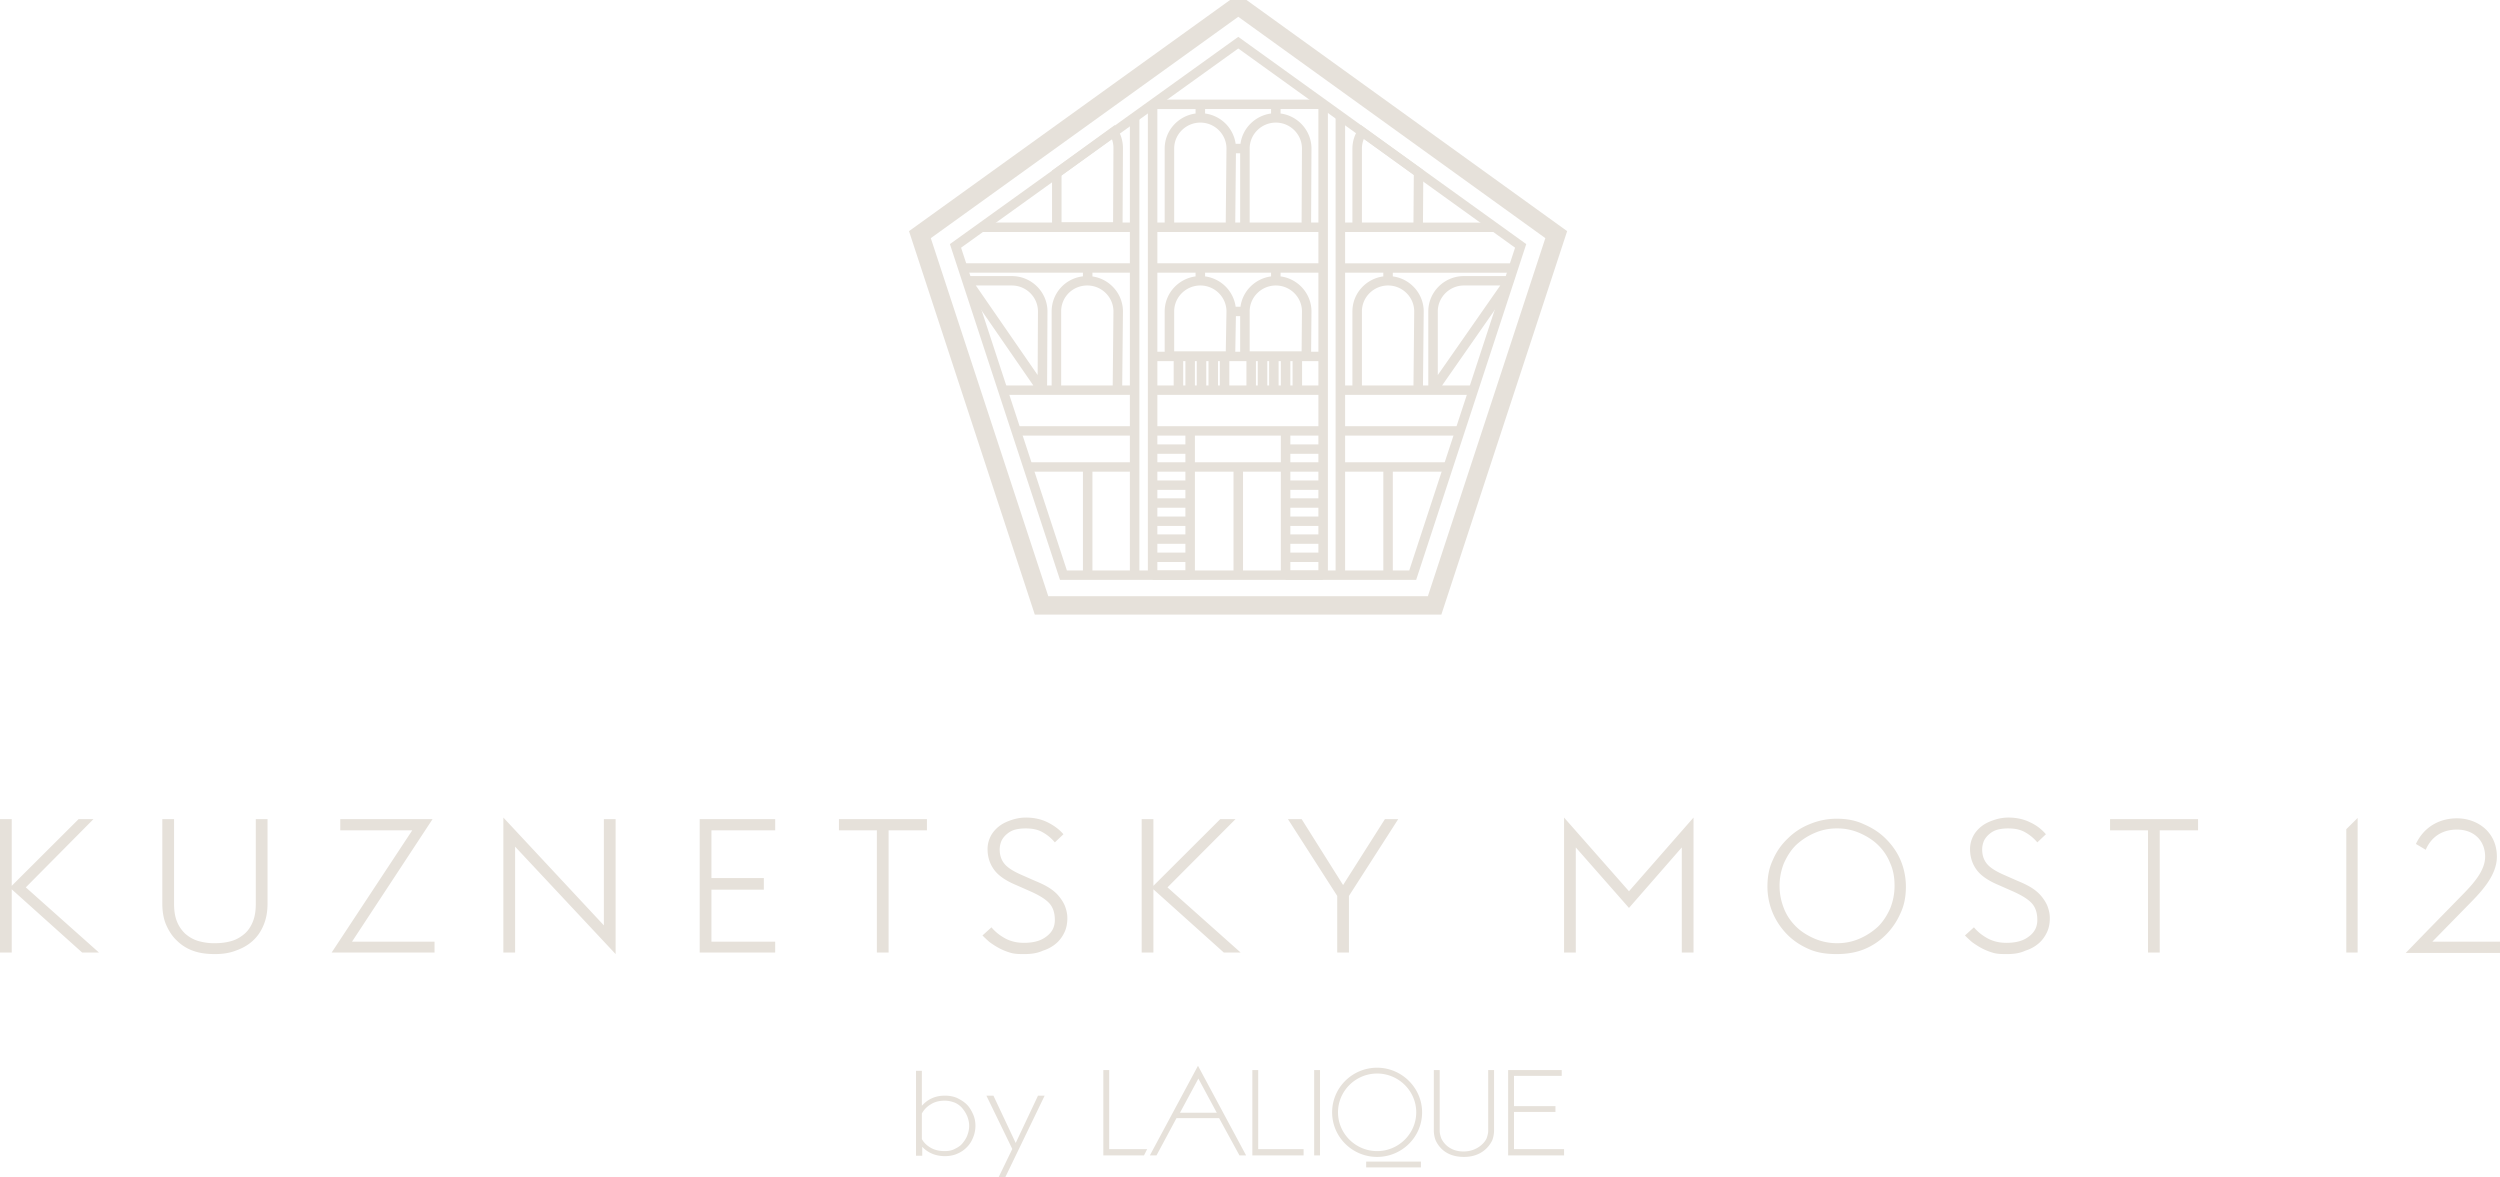 <svg width="293" height="138" viewBox="0 0 293 138" fill="none" xmlns="http://www.w3.org/2000/svg"><path d="M247.299 97.318V96h10.313v1.318h-4.492v14.318h-1.375V97.318h-4.446zM1.375 96v7.818L9.214 96h1.741l-7.93 8 8.572 7.636h-1.97l-8.252-7.409v7.409H0V96h1.375zm23.837 15.818c-.917 0-1.742-.091-2.521-.364a5.087 5.087 0 0 1-1.926-1.182c-.55-.5-.962-1.136-1.283-1.863-.321-.727-.459-1.591-.459-2.546V96H20.4v9.909c0 .773.091 1.454.32 2.045.23.591.55 1.046.963 1.455.413.363.917.682 1.513.863a6.654 6.654 0 0 0 1.97.273c.734 0 1.422-.091 2.018-.273.596-.181 1.1-.5 1.512-.863.413-.364.734-.864.963-1.455.23-.591.32-1.272.32-2.045v-9.91h1.376v9.864c0 .955-.137 1.773-.458 2.546-.321.773-.734 1.363-1.284 1.863s-1.192.864-1.97 1.137c-.689.273-1.514.409-2.43.409zm14.668-14.5V96h10.817l-9.442 14.363h9.672v1.273H38.87l9.443-14.318H39.88zm20.49 14.318h-1.376V95.818l11.78 12.636V96h1.376v15.818l-11.78-12.59v12.408zM90.852 96v1.318H83.38v5.591h6.143v1.363H83.38v6.091h7.471v1.273h-8.847V96h8.847zm7.472 1.318V96h10.313v1.318h-4.492v14.318h-1.375V97.318h-4.446zm21.727 14.5c-.55 0-1.054 0-1.558-.136a7.177 7.177 0 0 1-1.375-.546 9.601 9.601 0 0 1-1.146-.727 14.493 14.493 0 0 1-.826-.773l1.055-.954c.183.227.412.454.687.682.275.227.55.409.871.59.321.182.688.319 1.055.41.366.09.779.136 1.191.136 1.1 0 1.971-.227 2.613-.727.688-.5 1.009-1.137 1.009-1.955 0-.864-.23-1.545-.734-2.045s-1.237-.909-2.154-1.319l-1.65-.727c-1.192-.5-2.063-1.091-2.567-1.773-.505-.681-.78-1.5-.78-2.454 0-.546.138-1.046.367-1.5.229-.455.596-.864 1.009-1.182.412-.318.916-.545 1.466-.727.55-.182 1.1-.273 1.651-.273.916 0 1.787.182 2.521.546.733.363 1.375.818 1.879 1.409l-1.008.954a5.05 5.05 0 0 0-1.421-1.182c-.55-.318-1.192-.454-2.017-.454-.413 0-.825.045-1.192.136a2.436 2.436 0 0 0-.963.5 2.5 2.5 0 0 0-.641.773 2.67 2.67 0 0 0-.23 1.045c0 .682.184 1.228.55 1.682.367.455 1.009.864 1.926 1.273l1.65.727c.55.227 1.054.455 1.513.727.458.273.87.591 1.191.955.321.364.596.773.78 1.182.183.454.32.954.32 1.5 0 .591-.091 1.136-.32 1.636-.23.5-.55.955-.963 1.318a4.315 4.315 0 0 1-1.559.864c-.687.318-1.421.409-2.2.409zM135.178 96v7.818L143.016 96h1.788l-7.976 8 8.572 7.636h-1.971l-8.251-7.409v7.409h-1.375V96h1.375zm15.768 0h1.605l4.859 7.727L162.314 96h1.559l-5.776 9v6.636h-1.375V105l-5.776-9zm39.971 8.454l7.564-8.636v15.818h-1.375V99.318l-6.189 7.091-6.234-7.09v12.317h-1.375V95.818l7.609 8.636zm24.34 7.364c-1.145 0-2.2-.136-3.162-.545-.963-.41-1.834-.955-2.567-1.682a8.127 8.127 0 0 1-1.742-2.546 7.985 7.985 0 0 1-.642-3.136c0-1.136.183-2.182.642-3.136a7.442 7.442 0 0 1 1.742-2.5 7.598 7.598 0 0 1 2.567-1.682 8.176 8.176 0 0 1 3.162-.637c1.146 0 2.201.182 3.163.637.963.409 1.834.954 2.567 1.681.734.728 1.33 1.546 1.742 2.501.413.954.642 2.045.642 3.136 0 1.136-.183 2.182-.642 3.136a8.127 8.127 0 0 1-1.742 2.546 7.616 7.616 0 0 1-2.567 1.682c-.916.363-1.971.545-3.163.545zm.046-1.273c.963 0 1.834-.182 2.659-.545a7.65 7.65 0 0 0 2.154-1.409c.596-.591 1.055-1.318 1.421-2.137a7.102 7.102 0 0 0 .505-2.636c0-.955-.138-1.818-.505-2.636a6.027 6.027 0 0 0-1.421-2.137c-.596-.59-1.329-1.045-2.154-1.409a6.466 6.466 0 0 0-2.659-.545 6.46 6.46 0 0 0-2.658.545 7.664 7.664 0 0 0-2.155 1.41c-.596.59-1.054 1.317-1.421 2.136a7.101 7.101 0 0 0-.504 2.636c0 .955.183 1.818.504 2.636.321.819.78 1.5 1.421 2.137.596.591 1.33 1.045 2.155 1.409a6.798 6.798 0 0 0 2.658.545zm19.894 1.273c-.55 0-1.054 0-1.558-.136a7.177 7.177 0 0 1-1.375-.546 9.601 9.601 0 0 1-1.146-.727 14.493 14.493 0 0 1-.826-.773l1.055-.954c.183.227.412.454.687.682.275.227.55.409.871.59.321.182.688.319 1.055.41.366.09.779.136 1.191.136 1.1 0 1.971-.227 2.613-.727.688-.5 1.009-1.137 1.009-1.955 0-.864-.23-1.545-.734-2.045s-1.237-.909-2.154-1.319l-1.65-.727c-1.192-.5-2.063-1.091-2.567-1.773-.505-.681-.78-1.5-.78-2.454 0-.546.138-1.046.367-1.5.229-.455.596-.864 1.009-1.182.412-.318.916-.545 1.466-.727a5.236 5.236 0 0 1 1.651-.273c.916 0 1.787.182 2.521.546a5.354 5.354 0 0 1 1.879 1.409l-1.008.954a5.05 5.05 0 0 0-1.421-1.182c-.55-.318-1.192-.454-2.017-.454-.413 0-.825.045-1.192.136a2.436 2.436 0 0 0-.963.5 2.5 2.5 0 0 0-.641.773 2.67 2.67 0 0 0-.23 1.045c0 .682.184 1.228.55 1.682.367.455 1.009.864 1.926 1.273l1.65.727c.55.227 1.054.455 1.513.727.458.273.87.591 1.191.955.321.364.596.773.78 1.182.183.454.32.954.32 1.5 0 .591-.091 1.136-.32 1.636-.23.5-.55.955-.963 1.318a4.315 4.315 0 0 1-1.559.864c-.687.318-1.375.409-2.2.409zm49.873-1.455l4.629-4.727c1.421-1.454 2.934-3.227 2.934-5.227 0-2.955-2.338-4.5-4.675-4.5-2.109 0-3.851 1.045-4.768 2.909l-.046.09 1.146.683.046-.091c.688-1.5 1.971-2.273 3.622-2.273 1.971 0 3.3 1.273 3.3 3.182 0 1.545-1.238 3-2.475 4.273l-4.355 4.454-2.384 2.455-.091.091H293v-1.319h-7.93zm-10.085-13.181v14.454h1.33V95.864l-1.33 1.318z" fill="#E6E1DA"/><path fill-rule="evenodd" clip-rule="evenodd" d="M135.086 11.675h19.894v.506h.649V67.41h-.603v.551h-4.354v-.415h-.557V55.278h-4.433v12.13h-1.114v-12.13h-4.524v12.13h-.603v.552h-4.355v-.551h-.556V12.227h.556v-.552zm.557 1.103v13.306h.858V17.41c0-2.118 1.601-3.836 3.621-4.106v-.525h-4.479zm5.592 0v.525a4.173 4.173 0 0 1 3.584 3.554h.565c.25-1.858 1.743-3.308 3.585-3.554v-.525h-7.734zm8.847 0v.525c2.061.272 3.622 2.034 3.622 4.106v.002l-.044 8.673h.855V12.778h-4.433zm4.433 14.41h-18.872v3.67h18.872v-3.67zm0 4.772h-4.433v.434c2.061.272 3.622 2.034 3.622 4.106v.004l-.042 4.717h.853v-9.26zm0 10.364h-1.912v2.851h1.912v-2.851zm0 3.955h-18.872v3.669h18.872v-3.67zm-18.872-1.104h1.912v-2.851h-1.912v2.851zm0-3.954h.858V36.5c0-2.118 1.601-3.836 3.621-4.106v-.434h-4.479v9.26zm5.592-9.26v.433a4.173 4.173 0 0 1 3.584 3.554h.565c.25-1.858 1.743-3.308 3.585-3.554v-.434h-7.734zm4.112 5.09h-.5l-.073 4.17h.573v-4.17zm7.202 4.124h-6.088V36.5c0-1.692 1.397-3.04 3.065-3.04 1.703 0 3.063 1.383 3.064 3.038v.002l-.041 4.675zm-6.468 1.149h-2.004v2.851h2.004v-2.851zm1.114 2.851h.215v-2.851h-.215v2.851zm1.329-2.851v2.851h.216v-2.851h-.216zm1.329 0v2.851h.262v-2.851h-.262zm1.375 0v2.851h.262v-2.851h-.262zm-8.264 2.851v-2.851h-.216v2.851h.216zm-1.329 0v-2.851h-.262v2.851h.262zm-1.376 0v-2.851h-.215v2.851h.215zm-1.329 0v-2.851h-.261v2.851h.261zm4.731-4l.082-4.68c-.002-1.653-1.362-3.035-3.064-3.035-1.668 0-3.065 1.348-3.065 3.04v4.675h6.047zm1.11-15.09h.576V17.96h-.496l-.08 8.124zm1.69 0h6.086l.043-8.676v-.002c-.001-1.654-1.361-3.038-3.064-3.038-1.668 0-3.065 1.348-3.065 3.04v8.675zm-2.718-8.679c-.001-1.654-1.361-3.037-3.064-3.037-1.668 0-3.065 1.348-3.065 3.04v8.675h6.043l.086-8.675v-.003zm-8.1 49.451h3.287v-.987h-3.287v.987zm0-2.09h3.287v-1.034h-3.287v1.033zm0-2.137h3.287v-.988h-3.287v.988zm0-2.091h3.287v-1.033h-3.287v1.033zm0-2.136h3.287v-.988h-3.287v.988zm0-2.091h3.287v-1.033h-3.287v1.033zm0-2.137h3.287v-.987h-3.287v.987zm0-2.09h3.287V51.05h-3.287v1.033zm4.401 2.09h10.071v-3.124h-10.071v3.124zm11.184 0v-.987h3.287v.987h-3.287zm3.287 1.104h-3.287v1.033h3.287v-1.033zm0 2.136h-3.287v.988h3.287v-.988zm0 2.09h-3.287v1.034h3.287v-1.033zm0 2.137h-3.287v.988h3.287v-.988zm0 2.091h-3.287v1.033h3.287v-1.033zm0 2.137h-3.287v.987h3.287v-.987zm0-13.786v-1.033h-3.287v1.033h3.287zm3.131 3.194v12.313h-1.114V13.636h1.114v12.448h.857V17.41c0-.842.265-1.629.689-2.26l.323-.48 7.3 5.28-.043 6.135h8.331v1.104h-17.457v3.67h19.658v1.102h-14.066v.434c2.06.272 3.621 2.034 3.621 4.106v.005l-.086 8.67h.623V36.5c0-2.255 1.848-4.143 4.178-4.143h6.016l-.349 1.02-8.227 11.798h3.66v1.104h-15.028v3.669h13.47v1.103h-13.47v3.124h12.094v1.104h-6.502v12.13h-1.114v-12.13h-4.478zm0-10.103h.857V36.5c0-2.118 1.601-3.836 3.621-4.106v-.434h-4.478v13.215zm1.971 0h6.042l.087-8.675v-.003c-.002-1.654-1.361-3.037-3.065-3.037-1.667 0-3.064 1.348-3.064 3.04v8.675zm8.892-1.217l7.321-10.498h-4.256c-1.704 0-3.065 1.385-3.065 3.04v7.458zm-2.851-17.874l.04-5.578-5.854-4.233a2.971 2.971 0 0 0-.227 1.136v8.675h6.041zm-32.123-12.357V67.59h-1.114V55.279h-4.387v12.13h-1.114v-12.13h-6.41v-1.104h11.911v-3.124h-13.332v-1.103h13.332v-3.67H117.53v-1.103h3.575l-8.102-11.738-.347-1.08h5.929c2.329 0 4.178 1.889 4.178 4.143v.002l-.044 8.673h.534V36.5a4.132 4.132 0 0 1 3.667-4.113v-.427h-14.295v-1.103h19.796v-3.67h-17.32v-1.103h8.198v-6.091l7.344-5.324.323.48c.436.648.643 1.44.643 2.214v.003l-.043 8.718h.855V13.727h1.114zm-3.082 12.312l.043-8.676v-.001c0-.377-.066-.748-.191-1.081l-5.892 4.271v5.487h6.04zm1.968 5.921h-4.387v.44c2.038.292 3.575 2.044 3.575 4.1v.005l-.086 8.67h.898V31.96zm-2.011 13.215l.086-8.675v-.003c-.002-1.654-1.361-3.037-3.065-3.037-1.709 0-3.064 1.344-3.064 3.04v8.675h6.043zm-8.798-1.22l.037-7.455v-.002c-.001-1.654-1.361-3.038-3.064-3.038h-4.217l7.244 10.496z" fill="#E6E1DA"/><path fill-rule="evenodd" clip-rule="evenodd" d="M145.125 4.318l33.75 24.29-12.901 39.353h-41.743l-12.902-39.354 33.796-24.289zM112.638 29.03l12.402 37.829h40.124l12.402-37.83-32.441-23.346-32.487 23.347z" fill="#E6E1DA"/><path fill-rule="evenodd" clip-rule="evenodd" d="M145.126-.695l38.543 27.784-14.743 44.942h-47.647l-14.744-44.942L145.126-.695zM109.09 27.911l13.768 41.967h44.489l13.768-41.968-35.99-25.943-36.035 25.944z" fill="#E6E1DA"/><path d="M108.042 133.5v-3c.229-.409.55-.773 1.008-1.046.458-.318 1.054-.454 1.65-.454h.046c.413 0 .779.091 1.146.227.321.136.642.364.871.636.229.273.412.546.596.955.137.364.229.727.229 1.136 0 .409-.092.773-.229 1.137-.138.363-.367.681-.596.954-.229.273-.55.455-.917.637-.367.181-.733.227-1.146.227-.642 0-1.192-.137-1.65-.409-.458-.273-.779-.591-1.008-1zm2.704 2c.504 0 1.009-.091 1.421-.273a3.398 3.398 0 0 0 1.146-.773c.321-.318.55-.682.733-1.136a3.61 3.61 0 0 0 .275-1.364c0-.5-.091-.954-.275-1.363-.183-.409-.412-.819-.733-1.137-.321-.318-.688-.545-1.146-.772-.412-.182-.917-.273-1.421-.273-1.054 0-1.925.363-2.613 1.091l-.091.091V125.5h-.688v9.954h.733v-1.045l.092.091c.642.636 1.513 1 2.567 1zm10.909-7.091l-2.613 5.545-.046-.091-2.567-5.454h-.825l3.025 6.227v.046L117.025 138h.779l4.63-9.591h-.779zm8.343 6.273v-9.273h-.687v10h4.767l.366-.727h-4.446zm17.464 0v-9.273h-.687v10h6.005v-.727h-5.318zm-2.2.727h.779l-5.638-10.5-5.638 10.5h.779l2.338-4.364h4.997l2.383 4.364zm-6.967-5l2.154-4 2.155 4h-4.309zm30.62 3c-.183-.5-.183-.818-.183-.818v-7.182h-.688v7.136s0 .591.23 1.137c.366.772 1.237 1.909 3.3 1.909 2.017 0 2.934-1.182 3.3-1.909.23-.546.23-1.137.23-1.137v-7.136h-.688v7.182s0 .318-.183.818c-.23.545-1.146 1.545-2.705 1.545-1.513 0-2.292-.863-2.613-1.545zm8.526 1.273v-4.364h4.858v-.682h-4.858v-3.545h5.592v-.682h-6.28v10h6.555v-.727h-5.867zm-10.772-4.318c0 2.909-2.383 5.227-5.271 5.227s-5.272-2.318-5.272-5.227c0-2.91 2.384-5.228 5.272-5.228 2.888 0 5.271 2.364 5.271 5.228zm-5.271-4.546c-2.521 0-4.584 2.046-4.584 4.546 0 2.5 2.063 4.545 4.584 4.545 2.521 0 4.584-2.045 4.584-4.545s-2.063-4.546-4.584-4.546zm-7.38-.409v10h.687v-10h-.687zm12.513 10.727h-6.417v.682h6.417v-.682z" fill="#E6E1DA"/></svg>